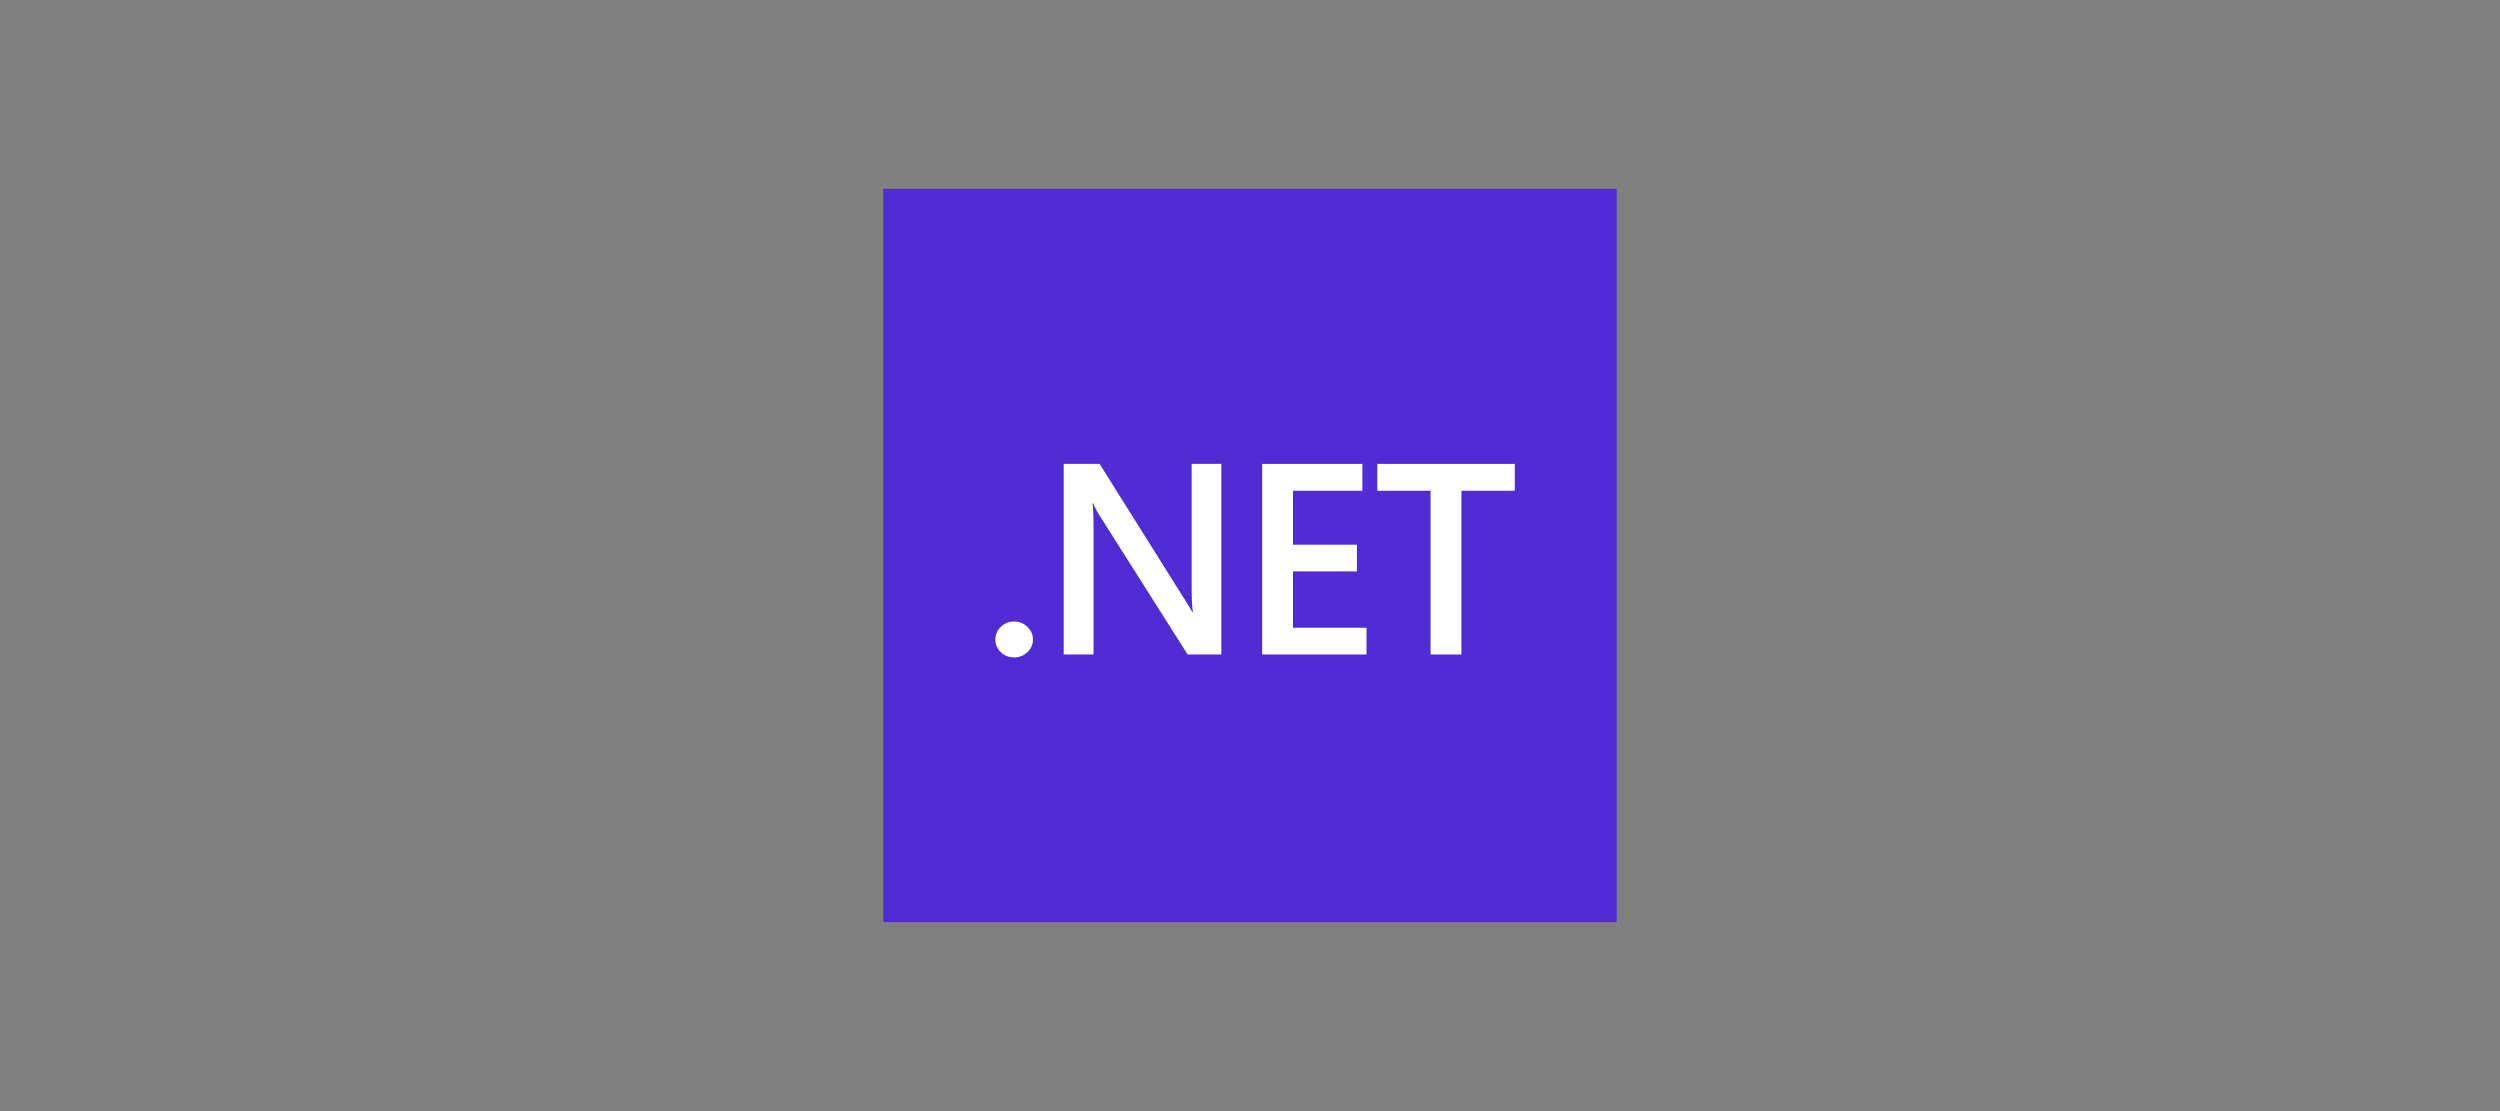 <svg width="450" height="200" viewBox="0 0 450 200" fill="none" xmlns="http://www.w3.org/2000/svg">
<rect x="0" y="0" width="450" height="200" fill="#808080" stroke="none"/>
<g clip-path="url(#clip0_800_1866)">
<path d="M291 34H159V166H291V34Z" fill="#512BD4"/>
<path d="M182.526 118.333C181.593 118.333 180.799 118.022 180.146 117.4C179.493 116.762 179.166 116.004 179.166 115.127C179.166 114.234 179.493 113.469 180.146 112.831C180.799 112.193 181.593 111.874 182.526 111.874C183.475 111.874 184.276 112.193 184.929 112.831C185.598 113.469 185.933 114.234 185.933 115.127C185.933 116.004 185.598 116.762 184.929 117.4C184.276 118.022 183.475 118.333 182.526 118.333Z" fill="white"/>
<path d="M219.84 117.807H213.774L197.79 92.591C197.386 91.953 197.051 91.291 196.787 90.605H196.647C196.771 91.339 196.834 92.91 196.834 95.318V117.807H191.467V83.5H197.93L213.377 108.118C214.03 109.139 214.45 109.84 214.637 110.223H214.73C214.575 109.314 214.497 107.775 214.497 105.606V83.5H219.84V117.807Z" fill="white"/>
<path d="M245.971 117.807H227.188V83.5H245.224V88.333H232.741V98.046H244.244V102.854H232.741V112.998H245.971V117.807Z" fill="white"/>
<path d="M272.665 88.333H263.052V117.807H257.498V88.333H247.908V83.5H272.665V88.333Z" fill="white"/>
</g>
<defs>
<clipPath id="clip0_800_1866">
<rect width="132" height="132" fill="white" transform="translate(159 34)"/>
</clipPath>
</defs>
</svg>

